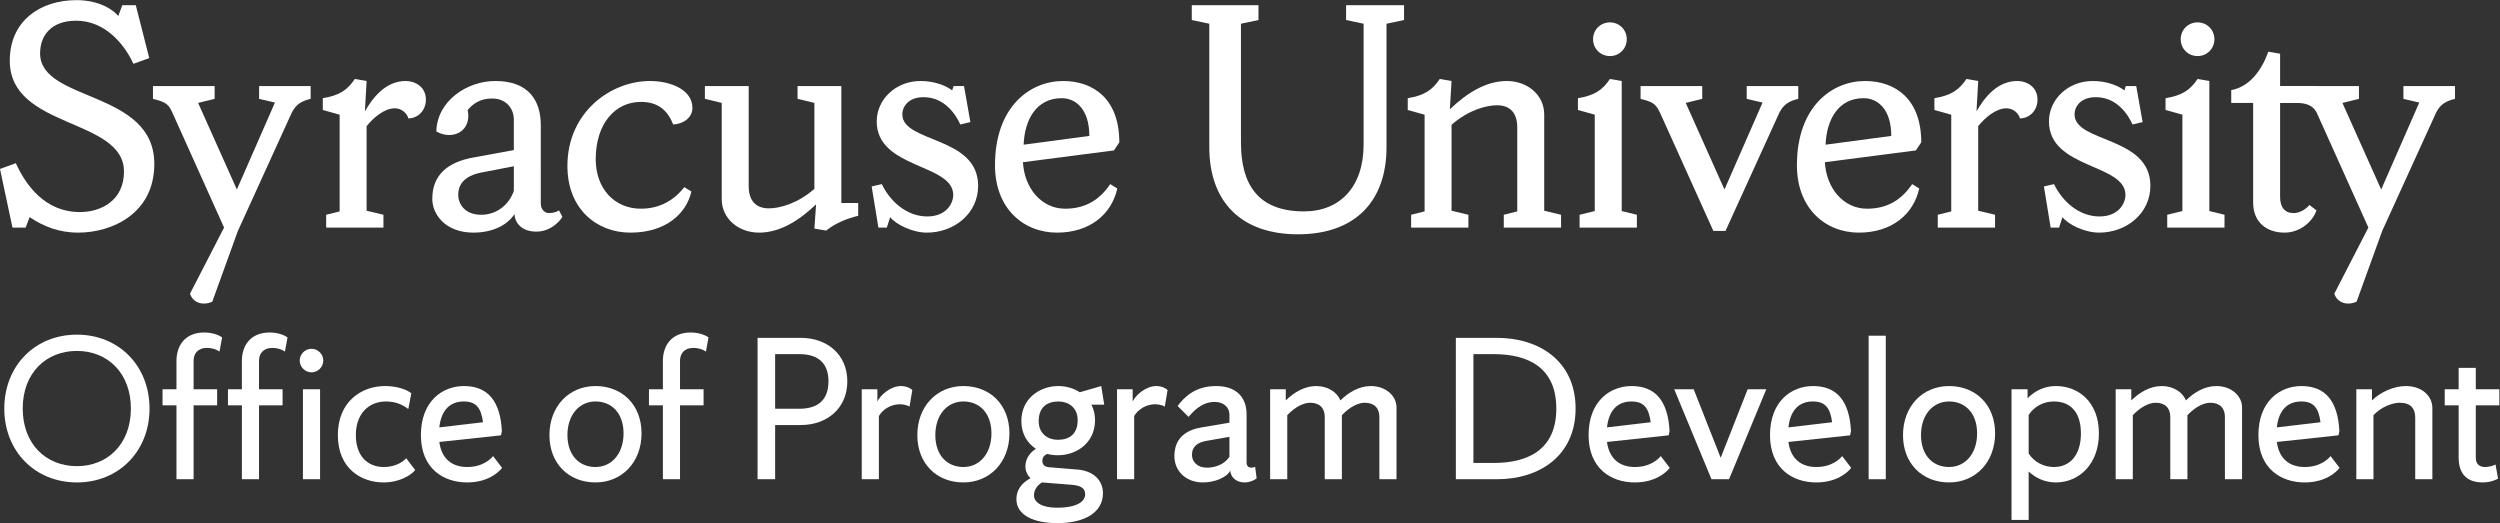 <?xml version="1.0" encoding="UTF-8" standalone="no"?>
<svg
   xmlns:dc="http://purl.org/dc/elements/1.1/"
   xmlns:cc="http://creativecommons.org/ns#"
   xmlns:rdf="http://www.w3.org/1999/02/22-rdf-syntax-ns#"
   xmlns:svg="http://www.w3.org/2000/svg"
   xmlns="http://www.w3.org/2000/svg"
   viewBox="0 0 560.027 117.187"
   height="117.187"
   width="560.027"
   xml:space="preserve"
   id="svg2"
   version="1.1"><rect x="0" y="0" width="560.027" height="117.187" fill="#333333" stroke="none"/><defs
     id="defs6" /><g
     transform="matrix(1.333,0,0,-1.333,0,117.187)"
     id="g10"><g
       transform="scale(0.1)"
       id="g12"><path
         id="path14"
         style="fill:#ffffff;fill-opacity:1;fill-rule:nonzero;stroke:none"
         d="m 129.242,95.742 c 51.477,0 90.711,37.078 90.711,96.836 0,59.746 -39.234,96.824 -90.711,96.824 -51.832,0 -91.066,-37.078 -91.066,-96.824 0,-59.758 39.234,-96.836 91.066,-96.836 z m 0,221.016 c 70.196,0 122.028,-52.195 122.028,-124.18 0,-71.992 -51.832,-124.187 -122.028,-124.187 -70.191,0 -122.023,52.195 -122.023,124.187 0,71.985 51.832,124.18 122.023,124.18" /><path
         id="path16"
         style="fill:#ffffff;fill-opacity:1;fill-rule:nonzero;stroke:none"
         d="M 296.547,73.789 V 197.969 h -23.399 v 27.004 h 23.399 v 47.507 c 0,25.555 14.039,47.879 46.793,47.879 16.195,0 27.355,-6.121 29.879,-8.281 l -4.324,-23.758 c -4.676,3.243 -11.879,6.121 -21.235,6.121 -15.84,0 -22.32,-10.437 -22.32,-21.238 v -48.23 h 39.594 V 197.969 H 325.34 V 73.789 h -28.793" /><path
         id="path18"
         style="fill:#ffffff;fill-opacity:1;fill-rule:nonzero;stroke:none"
         d="m 509.074,224.973 h 28.797 V 73.789 H 509.074 Z M 523.473,293 c 10.797,0 19.797,-8.996 19.797,-19.797 0,-10.801 -9,-19.797 -19.797,-19.797 -10.797,0 -19.797,8.996 -19.797,19.797 0,10.801 9,19.797 19.797,19.797 z M 406.488,73.789 V 197.969 H 383.09 v 27.004 h 23.398 v 47.507 c 0,25.555 14.039,47.879 46.793,47.879 16.196,0 27.36,-6.121 29.875,-8.281 l -4.32,-23.758 c -4.676,3.243 -11.879,6.121 -21.234,6.121 -15.84,0 -22.321,-10.437 -22.321,-21.238 v -48.23 h 39.598 V 197.969 H 435.281 V 73.789 h -28.793" /><path
         id="path20"
         style="fill:#ffffff;fill-opacity:1;fill-rule:nonzero;stroke:none"
         d="m 645.156,94.309 c 21.598,0 34.192,10.8 37.43,14.754 l 15.125,-19.794 c -5.766,-7.559 -24.84,-20.879 -53.277,-20.879 -37.079,0 -76.672,23.035 -76.672,79.55 0,56.512 39.957,82.43 79.191,82.43 19.074,0 36.356,-5.398 44.277,-12.234 l -5.039,-26.282 c -7.921,5.762 -19.437,12.598 -37.437,12.598 -29.516,0 -50.75,-20.879 -50.75,-56.512 0,-35.636 20.152,-53.632 47.152,-53.632" /><path
         id="path22"
         style="fill:#ffffff;fill-opacity:1;fill-rule:nonzero;stroke:none"
         d="m 738.289,160.898 73.434,8.645 c -3.243,23.75 -11.164,34.91 -32.399,34.91 -21.957,0 -37.797,-13.32 -41.035,-43.555 z m 103.668,-13.32 -103.668,-11.152 c 3.602,-28.074 21.234,-42.117 46.793,-42.117 26.996,0 40.316,14.39 43.555,18.359 l 15.121,-19.797 c -6.121,-7.922 -24.477,-24.48 -58.676,-24.48 -39.594,0 -77.75,23.035 -77.75,79.55 0,56.512 35.637,82.43 72.356,82.43 40.312,0 61.191,-25.555 63.71,-75.594 l -1.441,-7.199" /><path
         id="path24"
         style="fill:#ffffff;fill-opacity:1;fill-rule:nonzero;stroke:none"
         d="m 1000.72,94.309 c 27.36,0 47.15,22.675 47.15,56.511 0,33.836 -19.79,53.633 -47.15,53.633 -27.357,0 -47.154,-22.676 -47.154,-56.512 0,-33.839 19.797,-53.632 47.154,-53.632 z m 0,-25.918 c -44.63,0 -77.392,31.316 -77.392,79.55 0,48.231 32.762,82.43 77.392,82.43 44.64,0 77.39,-31.316 77.39,-79.551 0,-48.23 -32.75,-82.429 -77.39,-82.429" /><path
         id="path26"
         style="fill:#ffffff;fill-opacity:1;fill-rule:nonzero;stroke:none"
         d="M 1113.99,73.789 V 197.969 h -23.4 v 27.004 h 23.4 v 47.507 c 0,25.555 14.04,47.879 46.79,47.879 16.2,0 27.36,-6.121 29.88,-8.281 l -4.32,-23.758 c -4.68,3.243 -11.88,6.121 -21.24,6.121 -15.84,0 -22.32,-10.437 -22.32,-21.238 v -48.23 h 39.6 v -27.004 h -39.6 V 73.789 h -28.79" /><path
         id="path28"
         style="fill:#ffffff;fill-opacity:1;fill-rule:nonzero;stroke:none"
         d="m 1343.29,192.219 c 32.76,0 48.96,16.187 48.96,46.074 0,29.512 -16.2,45.711 -48.96,45.711 h -40.67 V 192.219 Z M 1302.62,73.789 H 1273.1 V 311.359 h 72.71 c 43.92,0 78.11,-27.714 78.11,-73.066 0,-45.363 -34.19,-73.438 -78.11,-73.438 h -43.19 V 73.789" /><path
         id="path30"
         style="fill:#ffffff;fill-opacity:1;fill-rule:nonzero;stroke:none"
         d="m 1528.44,195.813 c -2.88,1.804 -9,3.964 -16.2,3.964 -14.04,0 -28.08,-7.558 -35.27,-19.797 V 73.789 h -28.8 V 224.973 h 26.28 v -20.52 c 5.75,11.875 23.03,25.918 39.59,25.918 9,0 16.2,-3.601 19.08,-6.844 l -4.68,-27.714" /><path
         id="path32"
         style="fill:#ffffff;fill-opacity:1;fill-rule:nonzero;stroke:none"
         d="m 1618.97,94.309 c 27.36,0 47.16,22.675 47.16,56.511 0,33.836 -19.8,53.633 -47.16,53.633 -27.36,0 -47.15,-22.676 -47.15,-56.512 0,-33.839 19.79,-53.632 47.15,-53.632 z m 0,-25.918 c -44.63,0 -77.39,31.316 -77.39,79.55 0,48.231 32.76,82.43 77.39,82.43 44.64,0 77.39,-31.316 77.39,-79.551 0,-48.23 -32.75,-82.429 -77.39,-82.429" /><path
         id="path34"
         style="fill:#ffffff;fill-opacity:1;fill-rule:nonzero;stroke:none"
         d="m 1777.56,140.02 c 18.71,0 33.47,9.003 33.47,33.117 0,21.597 -16.2,31.316 -32.03,31.316 -18.72,0 -33.48,-9.004 -33.48,-33.113 0,-21.606 16.2,-31.32 32.04,-31.32 z m -26.64,-71.629 c -9.72,-6.113 -13.32,-14.398 -13.32,-21.594 0,-12.605 14.4,-20.879 38.52,-20.879 34.55,0 47.51,10.793 47.51,22.676 0,8.281 -4.68,14.395 -22.32,15.84 z m -19.08,7.195 c -5.4,5.039 -8.64,11.887 -8.64,19.805 0,13.308 8.28,23.75 17.64,29.511 -14.4,9.356 -24.47,25.196 -24.47,46.797 0,37.434 30.59,58.672 62.27,58.672 12.59,0 25.55,-3.601 35.99,-10.437 l 36,10.437 5.04,-31.316 h -21.6 c 3.96,-7.563 6.12,-16.203 6.12,-26.282 0,-37.429 -30.6,-58.671 -62.27,-58.671 -6.12,0 -12.24,0.722 -18,2.16 -5.04,-1.797 -8.28,-6.114 -8.28,-11.516 0,-5.398 2.88,-10.078 11.16,-10.801 l 48.23,-3.957 c 25.92,-2.156 42.48,-17.633 42.48,-39.598 C 1853.51,17.277 1821.83,0 1776.83,0 c -41.03,0 -68.75,14.031 -68.75,40.312 0,14.758 7.92,26.641 23.76,35.273" /><path
         id="path36"
         style="fill:#ffffff;fill-opacity:1;fill-rule:nonzero;stroke:none"
         d="m 1957.44,195.813 c -2.88,1.804 -9,3.964 -16.2,3.964 -14.03,0 -28.07,-7.558 -35.27,-19.797 V 73.789 h -28.8 V 224.973 h 26.28 v -20.52 c 5.76,11.875 23.04,25.918 39.6,25.918 8.99,0 16.19,-3.601 19.07,-6.844 l -4.68,-27.714" /><path
         id="path38"
         style="fill:#ffffff;fill-opacity:1;fill-rule:nonzero;stroke:none"
         d="m 2066.08,111.582 v 33.477 l -38.87,-6.836 c -14.4,-2.52 -24.12,-9.364 -24.12,-23.399 0,-11.523 9,-21.601 24.84,-21.601 21.23,0 33.48,10.8 38.15,18.359 z m 45.72,-36.355 c -4.32,-3.594 -12.24,-6.836 -20.16,-6.836 -15.84,0 -23.76,10.438 -24.12,19.793 -6.48,-11.875 -26.63,-19.793 -46.07,-19.793 -28.44,0 -47.88,19.082 -47.88,44.277 0,31.668 21.6,44.277 45.72,48.23 l 46.79,7.922 v 13.68 c 0,11.875 -9.71,21.23 -24.83,21.23 -23.4,0 -38.16,-18.71 -43.92,-25.195 l -18.36,18.36 c 11.17,14.757 29.16,33.476 64.8,33.476 35.27,0 51.11,-20.516 51.11,-47.156 v -81.352 c 0,-5.758 3.24,-8.64 7.92,-8.64 3.6,0 6.48,1.445 6.48,1.445 l 2.52,-19.441" /><path
         id="path40"
         style="fill:#ffffff;fill-opacity:1;fill-rule:nonzero;stroke:none"
         d="m 2255.04,73.789 h -28.8 V 178.535 c 0,14.395 -8.28,23.762 -24.47,23.762 -10.09,0 -24.12,-5.766 -38.52,-20.879 V 73.789 h -28.8 V 224.973 h 26.28 V 206.25 c 13.68,13.32 31.31,24.121 51.11,24.121 19.8,0 35.28,-10.437 40.68,-24.121 13.68,13.32 31.31,24.121 51.11,24.121 25.2,0 43.19,-16.562 43.19,-35.637 V 73.789 h -28.79 V 178.535 c 0,14.395 -8.28,23.762 -24.48,23.762 -10.07,0 -24.11,-5.766 -38.51,-20.879 V 73.789" /><path
         id="path42"
         style="fill:#ffffff;fill-opacity:1;fill-rule:nonzero;stroke:none"
         d="m 2510.28,101.145 c 57.59,0 105.1,22.324 105.1,91.433 0,69.113 -47.51,91.426 -105.1,91.426 h -34.2 V 101.145 Z m 5.4,-27.356 h -69.11 V 311.359 h 69.11 c 71.63,0 132.1,-39.589 132.1,-118.781 0,-79.187 -60.47,-118.789 -132.1,-118.789" /><path
         id="path44"
         style="fill:#ffffff;fill-opacity:1;fill-rule:nonzero;stroke:none"
         d="m 2700.57,160.898 73.44,8.645 c -3.24,23.75 -11.16,34.91 -32.4,34.91 -21.96,0 -37.8,-13.32 -41.04,-43.555 z m 103.67,-13.32 -103.67,-11.152 c 3.6,-28.074 21.24,-42.117 46.8,-42.117 26.99,0 40.31,14.39 43.55,18.359 l 15.12,-19.797 c -6.12,-7.922 -24.47,-24.48 -58.67,-24.48 -39.6,0 -77.75,23.035 -77.75,79.55 0,56.512 35.63,82.43 72.35,82.43 40.31,0 61.19,-25.555 63.71,-75.594 l -1.44,-7.199" /><path
         id="path46"
         style="fill:#ffffff;fill-opacity:1;fill-rule:nonzero;stroke:none"
         d="m 2876.14,73.789 -62.63,151.184 h 32.76 l 45.35,-115.188 45.35,115.188 h 31.32 L 2905.66,73.789 h -29.52" /><path
         id="path48"
         style="fill:#ffffff;fill-opacity:1;fill-rule:nonzero;stroke:none"
         d="m 3005.46,160.898 73.43,8.645 c -3.24,23.75 -11.16,34.91 -32.4,34.91 -21.95,0 -37.79,-13.32 -41.03,-43.555 z m 103.66,-13.32 -103.66,-11.152 c 3.6,-28.074 21.24,-42.117 46.79,-42.117 27,0 40.32,14.39 43.56,18.359 l 15.12,-19.797 c -6.12,-7.922 -24.48,-24.48 -58.68,-24.48 -39.59,0 -77.75,23.035 -77.75,79.55 0,56.512 35.64,82.43 72.35,82.43 40.32,0 61.2,-25.555 63.72,-75.594 l -1.45,-7.199" /><path
         id="path50"
         style="fill:#ffffff;fill-opacity:1;fill-rule:nonzero;stroke:none"
         d="m 3140.25,314.961 h 28.8 V 73.789 h -28.8 V 314.961" /><path
         id="path52"
         style="fill:#ffffff;fill-opacity:1;fill-rule:nonzero;stroke:none"
         d="m 3275.38,94.309 c 27.36,0 47.15,22.675 47.15,56.511 0,33.836 -19.79,53.633 -47.15,53.633 -27.35,0 -47.15,-22.676 -47.15,-56.512 0,-33.839 19.8,-53.632 47.15,-53.632 z m 0,-25.918 c -44.63,0 -77.39,31.316 -77.39,79.55 0,48.231 32.76,82.43 77.39,82.43 44.63,0 77.4,-31.316 77.4,-79.551 0,-48.23 -32.77,-82.429 -77.4,-82.429" /><path
         id="path54"
         style="fill:#ffffff;fill-opacity:1;fill-rule:nonzero;stroke:none"
         d="m 3409.16,181.777 v -64.793 c 9.37,-14.394 25.2,-22.675 42.48,-22.675 27.36,0 45.36,20.515 45.36,56.511 0,35.996 -18,53.633 -45.36,53.633 -17.28,0 -33.11,-8.281 -42.48,-22.676 z m 45.72,-113.386 c -17.64,0 -33.47,6.836 -45.72,18.355 V 5.402 h -28.79 V 224.973 h 27 v -15.118 c 12.59,12.958 29.16,20.516 47.51,20.516 38.51,0 72.35,-27.351 72.35,-79.551 0,-52.199 -33.84,-82.429 -72.35,-82.429" /><path
         id="path56"
         style="fill:#ffffff;fill-opacity:1;fill-rule:nonzero;stroke:none"
         d="m 3675.97,73.789 h -28.79 V 178.535 c 0,14.395 -8.28,23.762 -24.48,23.762 -10.08,0 -24.11,-5.766 -38.52,-20.879 V 73.789 h -28.79 V 224.973 h 26.27 V 206.25 c 13.69,13.32 31.32,24.121 51.12,24.121 19.8,0 35.28,-10.437 40.67,-24.121 13.68,13.32 31.32,24.121 51.11,24.121 25.21,0 43.21,-16.562 43.21,-35.637 V 73.789 h -28.8 V 178.535 c 0,14.395 -8.28,23.762 -24.48,23.762 -10.08,0 -24.12,-5.766 -38.52,-20.879 V 73.789" /><path
         id="path58"
         style="fill:#ffffff;fill-opacity:1;fill-rule:nonzero;stroke:none"
         d="m 3826.21,160.898 73.43,8.645 c -3.23,23.75 -11.15,34.91 -32.39,34.91 -21.95,0 -37.79,-13.32 -41.04,-43.555 z m 103.67,-13.32 -103.67,-11.152 c 3.61,-28.074 21.24,-42.117 46.8,-42.117 26.99,0 40.31,14.39 43.56,18.359 l 15.11,-19.797 c -6.12,-7.922 -24.48,-24.48 -58.67,-24.48 -39.6,0 -77.75,23.035 -77.75,79.55 0,56.512 35.63,82.43 72.35,82.43 40.31,0 61.19,-25.555 63.71,-75.594 l -1.44,-7.199" /><path
         id="path60"
         style="fill:#ffffff;fill-opacity:1;fill-rule:nonzero;stroke:none"
         d="M 3959.82,73.789 V 224.973 h 26.27 V 206.25 c 13.68,13.32 35.99,24.121 56.87,24.121 27.36,0 44.64,-16.926 44.64,-37.078 V 73.789 h -28.8 V 177.102 c 0,15.476 -7.56,25.195 -25.92,25.195 -11.16,0 -29.87,-5.766 -44.27,-20.879 V 73.789 h -28.79" /><path
         id="path62"
         style="fill:#ffffff;fill-opacity:1;fill-rule:nonzero;stroke:none"
         d="m 4160.58,197.969 v -88.184 c 0,-10.801 6.48,-15.476 15.84,-15.476 5.76,0 14.03,2.156 17.28,4.312 l 4.31,-23.75 c -1.43,-1.082 -12.23,-6.481 -25.19,-6.481 -29.52,0 -41.04,16.559 -41.04,42.117 v 87.461 h -23.4 v 27.004 h 23.4 v 35.996 h 28.8 v -35.996 h 39.6 v -27.004 h -39.6" /><path
         id="path64"
         style="fill:#ffffff;fill-opacity:1;fill-rule:nonzero;stroke:none"
         d="M 20.949,496.695 0,595.215 l 26.613,9.629 c 16.422,-36.239 48.691,-82.106 107.578,-82.106 36.809,0 74.172,20.387 74.172,67.946 0,90.597 -191.941,71.347 -191.941,186.285 0,67.945 52.094,101.922 112.109,101.922 40.199,0 62.848,-17.555 70.207,-26.61 l 6.797,18.114 h 22.649 l 22.652,-88.895 -26.617,-9.625 c -15.856,34.539 -48.688,72.477 -96.254,72.477 -41.336,0 -60.586,-24.348 -60.586,-54.926 0,-82.102 191.945,-61.153 191.945,-185.715 0,-83.801 -71.34,-115.512 -127.961,-115.512 -32.843,0 -58.886,10.762 -81.539,26.051 l -6.789,-17.555 h -22.086" /><path
         id="path66"
         style="fill:#ffffff;fill-opacity:1;fill-rule:nonzero;stroke:none"
         d="m 356.727,372.129 c -18.122,-7.926 -33.407,0 -37.372,13.59 l 57.192,110.972 -86.07,191.387 c -6.789,15.285 -10.192,19.25 -33.403,24.91 v 21.516 h 103.617 v -21.516 l -27.746,-6.797 65.118,-145.515 63.98,146.082 -26.609,6.23 v 21.516 h 86.629 v -21.516 c -14.157,-3.394 -24.918,-8.496 -32.278,-24.347 L 399.758,491.031 356.727,372.129" /><path
         id="path68"
         style="fill:#ffffff;fill-opacity:1;fill-rule:nonzero;stroke:none"
         d="m 686.277,680.148 c -2.265,8.497 -11.328,16.985 -22.652,16.985 -17.551,0 -35.668,-15.285 -47.559,-30.004 V 525.004 l 28.309,-6.797 v -21.516 h -96.254 v 21.516 l 22.645,5.664 v 162.508 l -28.309,7.926 v 19.82 c 27.742,4.527 41.336,13.59 53.789,32.27 l 19.82,-3.395 -2.832,-50.961 c 13.024,22.649 34.543,50.961 68.512,50.961 16.418,0 33.969,-10.191 33.969,-31.141 0,-19.82 -14.719,-31.711 -29.438,-31.711" /><path
         id="path70"
         style="fill:#ffffff;fill-opacity:1;fill-rule:nonzero;stroke:none"
         d="m 939.383,525.574 5.66,-10.758 c -1.695,-3.968 -17.551,-24.918 -43.598,-24.918 -24.914,0 -36.238,14.723 -36.804,29.446 -13.02,-19.821 -38.5,-31.145 -69.078,-31.145 -47.559,0 -69.075,31.145 -69.075,56.625 0,39.633 24.914,61.719 69.075,69.645 l 67.949,12.453 v 50.961 c 0,20.387 -14.16,35.672 -36.239,35.672 -21.515,0 -32.277,-9.063 -41.335,-19.25 7.363,-34.543 -23.782,-52.09 -52.657,-36.242 1.129,51.531 51.528,84.937 99.086,84.937 55.488,0 76.442,-32.277 76.442,-74.176 V 536.898 c 0,-9.058 5.66,-15.855 14.152,-15.855 7.926,0 14.156,2.828 16.422,4.531 m -75.871,32.84 v 41.328 l -55.489,-10.754 c -14.722,-2.832 -37.941,-11.324 -37.941,-36.804 0,-18.121 13.023,-33.977 38.504,-33.977 27.18,0 47.562,18.121 54.926,40.207" /><path
         id="path72"
         style="fill:#ffffff;fill-opacity:1;fill-rule:nonzero;stroke:none"
         d="m 1163.61,697.699 c 0,-16.984 -16.42,-27.179 -32.28,-27.742 -9.05,22.648 -24.34,37.934 -54.35,37.934 -42.47,0 -75.88,-35.668 -75.88,-96.254 0,-50.395 32.28,-83.235 75.88,-83.235 32.84,0 56.62,15.289 73.04,36.239 l 11.89,-7.36 c -8.49,-36.804 -42.47,-69.082 -102.49,-69.082 -56.05,0 -105.877,39.071 -105.877,112.114 0,90.027 72.477,142.683 138.727,142.683 33.97,0 71.34,-14.156 71.34,-45.297" /><path
         id="path74"
         style="fill:#ffffff;fill-opacity:1;fill-rule:nonzero;stroke:none"
         d="m 1212.88,706.195 -28.31,6.793 v 21.516 h 73.61 V 566.34 c 0,-24.352 11.89,-37.371 33.97,-37.371 16.98,0 47.56,7.359 76.44,32.84 v 144.386 l -28.31,6.793 v 21.516 h 73.6 V 538.027 h 28.31 v -21.519 c -18.68,-4.524 -38.5,-12.453 -53.79,-24.91 l -19.81,3.394 2.83,40.774 c -28.31,-27.18 -60.59,-47.567 -95.69,-47.567 -35.67,0 -62.85,24.352 -62.85,56.059 v 161.937" /><path
         id="path76"
         style="fill:#ffffff;fill-opacity:1;fill-rule:nonzero;stroke:none"
         d="m 1490.33,496.695 h -14.15 l -11.33,69.078 16.99,3.961 c 13.59,-28.308 41.33,-54.355 76.44,-54.355 31.14,0 43.6,20.949 43.6,36.234 0,52.66 -128.53,43.602 -128.53,123.442 0,37.371 32.27,67.941 73.6,67.941 23.79,0 43.04,-7.926 53.23,-15.851 l 2.26,7.359 h 17.55 l 10.76,-60.582 -16.98,-3.969 c -7.36,16.422 -26.05,45.867 -61.72,45.867 -24.91,0 -35.67,-15.289 -35.67,-28.879 0,-48.125 127.4,-36.238 127.4,-120.035 0,-46.996 -40.77,-78.707 -86.07,-78.707 -24.35,0 -52.09,13.59 -61.72,26.051 l -5.66,-17.555" /><path
         id="path78"
         style="fill:#ffffff;fill-opacity:1;fill-rule:nonzero;stroke:none"
         d="m 1719.09,606.543 c 2.26,-43.602 31.14,-78.141 70.77,-78.141 34.54,0 58.32,15.289 75.88,41.332 l 11.89,-7.359 c -9.63,-43.598 -46.43,-74.172 -101.35,-74.172 -56.06,0 -104.19,40.199 -104.19,113.242 0,99.086 59.45,141.551 114.38,141.551 51.52,0 94.56,-30.574 94.56,-103.051 l -9.06,-13.59 z m 1.13,29.437 110.41,14.727 c 0,44.731 -22.65,63.414 -46.43,63.414 -42.46,0 -62.28,-35.672 -63.98,-78.141" /><path
         id="path80"
         style="fill:#ffffff;fill-opacity:1;fill-rule:nonzero;stroke:none"
         d="m 2330.05,632.02 c 0,-92.86 -54.36,-146.649 -148.92,-146.649 -94.56,0 -148.91,53.789 -148.91,146.649 v 207.234 l -29.44,6.226 v 24.915 h 112.1 V 845.48 l -29.44,-6.226 V 639.379 c 0,-71.91 30.01,-115.504 105.88,-115.504 60.59,0 100.22,41.328 100.22,112.109 v 203.27 l -29.44,6.226 v 24.915 h 97.39 V 845.48 l -29.44,-6.226 V 632.02" /><path
         id="path82"
         style="fill:#ffffff;fill-opacity:1;fill-rule:nonzero;stroke:none"
         d="m 2371.4,496.695 v 21.516 l 22.64,5.664 v 162.5 l -28.31,7.93 v 19.816 c 27.75,4.527 41.34,13.59 53.79,32.274 l 19.82,-3.399 -2.83,-47.562 c 28.31,27.179 60.59,47.562 95.69,47.562 35.67,0 62.85,-24.348 62.85,-56.055 V 525.004 l 28.31,-6.793 v -21.516 h -96.25 v 21.516 l 22.64,5.664 v 140.984 c 0,24.352 -11.89,37.371 -33.97,37.371 -16.98,0 -47.56,-7.359 -76.44,-32.839 V 525.004 l 28.31,-6.793 v -21.516 h -96.25" /><path
         id="path84"
         style="fill:#ffffff;fill-opacity:1;fill-rule:nonzero;stroke:none"
         d="m 2654.51,496.695 v 21.516 l 25.48,6.23 v 161.934 l -28.31,7.93 v 19.816 c 27.75,4.527 41.34,13.59 53.79,32.274 l 19.82,-3.399 V 524.441 l 25.48,-6.23 v -21.516 z m 50.96,344.825 c 15.86,0 28.31,-12.454 28.31,-28.309 0,-15.856 -12.45,-28.313 -28.31,-28.313 -15.85,0 -28.31,12.457 -28.31,28.313 0,15.855 12.46,28.309 28.31,28.309" /><path
         id="path86"
         style="fill:#ffffff;fill-opacity:1;fill-rule:nonzero;stroke:none"
         d="m 2757,734.504 h 103.61 v -21.516 l -27.74,-6.793 65.12,-145.515 63.98,146.078 -26.61,6.23 v 21.516 h 86.63 v -21.516 c -14.16,-3.398 -24.92,-8.496 -32.28,-24.347 l -90.02,-197.606 h -20.39 l -88.89,197.039 c -7.36,15.289 -10.19,19.254 -33.41,24.914 v 21.516" /><path
         id="path88"
         style="fill:#ffffff;fill-opacity:1;fill-rule:nonzero;stroke:none"
         d="m 3066.73,606.543 c 2.27,-43.602 31.14,-78.141 70.78,-78.141 34.54,0 58.32,15.289 75.87,41.332 l 11.89,-7.359 c -9.62,-43.598 -46.43,-74.172 -101.35,-74.172 -56.06,0 -104.19,40.199 -104.19,113.242 0,99.086 59.46,141.551 114.38,141.551 51.53,0 94.56,-30.574 94.56,-103.051 l -9.06,-13.59 z m 1.13,29.437 110.42,14.727 c 0,44.731 -22.65,63.414 -46.44,63.414 -42.46,0 -62.28,-35.672 -63.98,-78.141" /><path
         id="path90"
         style="fill:#ffffff;fill-opacity:1;fill-rule:nonzero;stroke:none"
         d="m 3394.58,680.148 c -2.27,8.497 -11.33,16.985 -22.65,16.985 -17.56,0 -35.67,-15.285 -47.56,-30.004 V 525.004 l 28.31,-6.797 v -21.516 h -96.26 v 21.516 l 22.65,5.664 v 162.508 l -28.31,7.926 v 19.82 c 27.74,4.527 41.33,13.59 53.79,32.27 l 19.82,-3.395 -2.84,-50.961 c 13.03,22.649 34.54,50.961 68.52,50.961 16.42,0 33.97,-10.191 33.97,-31.141 0,-19.82 -14.72,-31.711 -29.44,-31.711" /><path
         id="path92"
         style="fill:#ffffff;fill-opacity:1;fill-rule:nonzero;stroke:none"
         d="m 3460.27,496.695 h -14.16 l -11.32,69.078 16.98,3.961 c 13.59,-28.308 41.34,-54.355 76.44,-54.355 31.14,0 43.6,20.949 43.6,36.234 0,52.66 -128.53,43.602 -128.53,123.442 0,37.371 32.27,67.941 73.61,67.941 23.78,0 43.03,-7.926 53.22,-15.851 l 2.27,7.359 h 17.55 l 10.76,-60.582 -16.99,-3.969 c -7.36,16.422 -26.04,45.867 -61.71,45.867 -24.92,0 -35.68,-15.289 -35.68,-28.879 0,-48.125 127.4,-36.238 127.4,-120.035 0,-46.996 -40.77,-78.707 -86.06,-78.707 -24.35,0 -52.1,13.59 -61.72,26.051 l -5.66,-17.555" /><path
         id="path94"
         style="fill:#ffffff;fill-opacity:1;fill-rule:nonzero;stroke:none"
         d="m 3642.03,496.695 v 21.516 l 25.48,6.23 v 161.934 l -28.31,7.93 v 19.816 c 27.74,4.527 41.33,13.59 53.79,32.274 l 19.82,-3.399 V 524.441 l 25.47,-6.23 v -21.516 z m 50.96,344.825 c 15.85,0 28.31,-12.454 28.31,-28.309 0,-15.856 -12.46,-28.313 -28.31,-28.313 -15.86,0 -28.31,12.457 -28.31,28.313 0,15.855 12.45,28.309 28.31,28.309" /><path
         id="path96"
         style="fill:#ffffff;fill-opacity:1;fill-rule:nonzero;stroke:none"
         d="m 3786.41,538.598 v 167.597 h -36.8 v 21.516 c 31.14,5.664 51.53,33.973 62.28,64.551 l 19.82,-3.403 v -54.355 h 62.28 v -28.309 h -62.28 V 548.219 c 0,-17.555 7.93,-27.172 22.65,-27.172 10.76,0 20.95,6.789 26.6,13.582 l 11.9,-9.055 c -6.23,-18.125 -26.61,-37.375 -53.79,-37.375 -30.01,0 -52.66,17.555 -52.66,50.399" /><path
         id="path98"
         style="fill:#ffffff;fill-opacity:1;fill-rule:nonzero;stroke:none"
         d="m 3960.25,372.129 c -18.12,-7.926 -33.41,0 -37.37,13.59 l 57.19,110.972 -86.07,191.387 c -6.79,15.285 -20.38,18.113 -36.24,18.113 h -48.12 v 28.313 h 154.57 v -21.516 l -27.74,-6.797 65.11,-145.515 63.99,146.082 -26.62,6.23 v 21.516 h 86.63 v -21.516 c -14.15,-3.394 -24.91,-8.496 -32.27,-24.347 l -90.03,-197.61 -43.03,-118.902" /></g></g></svg>